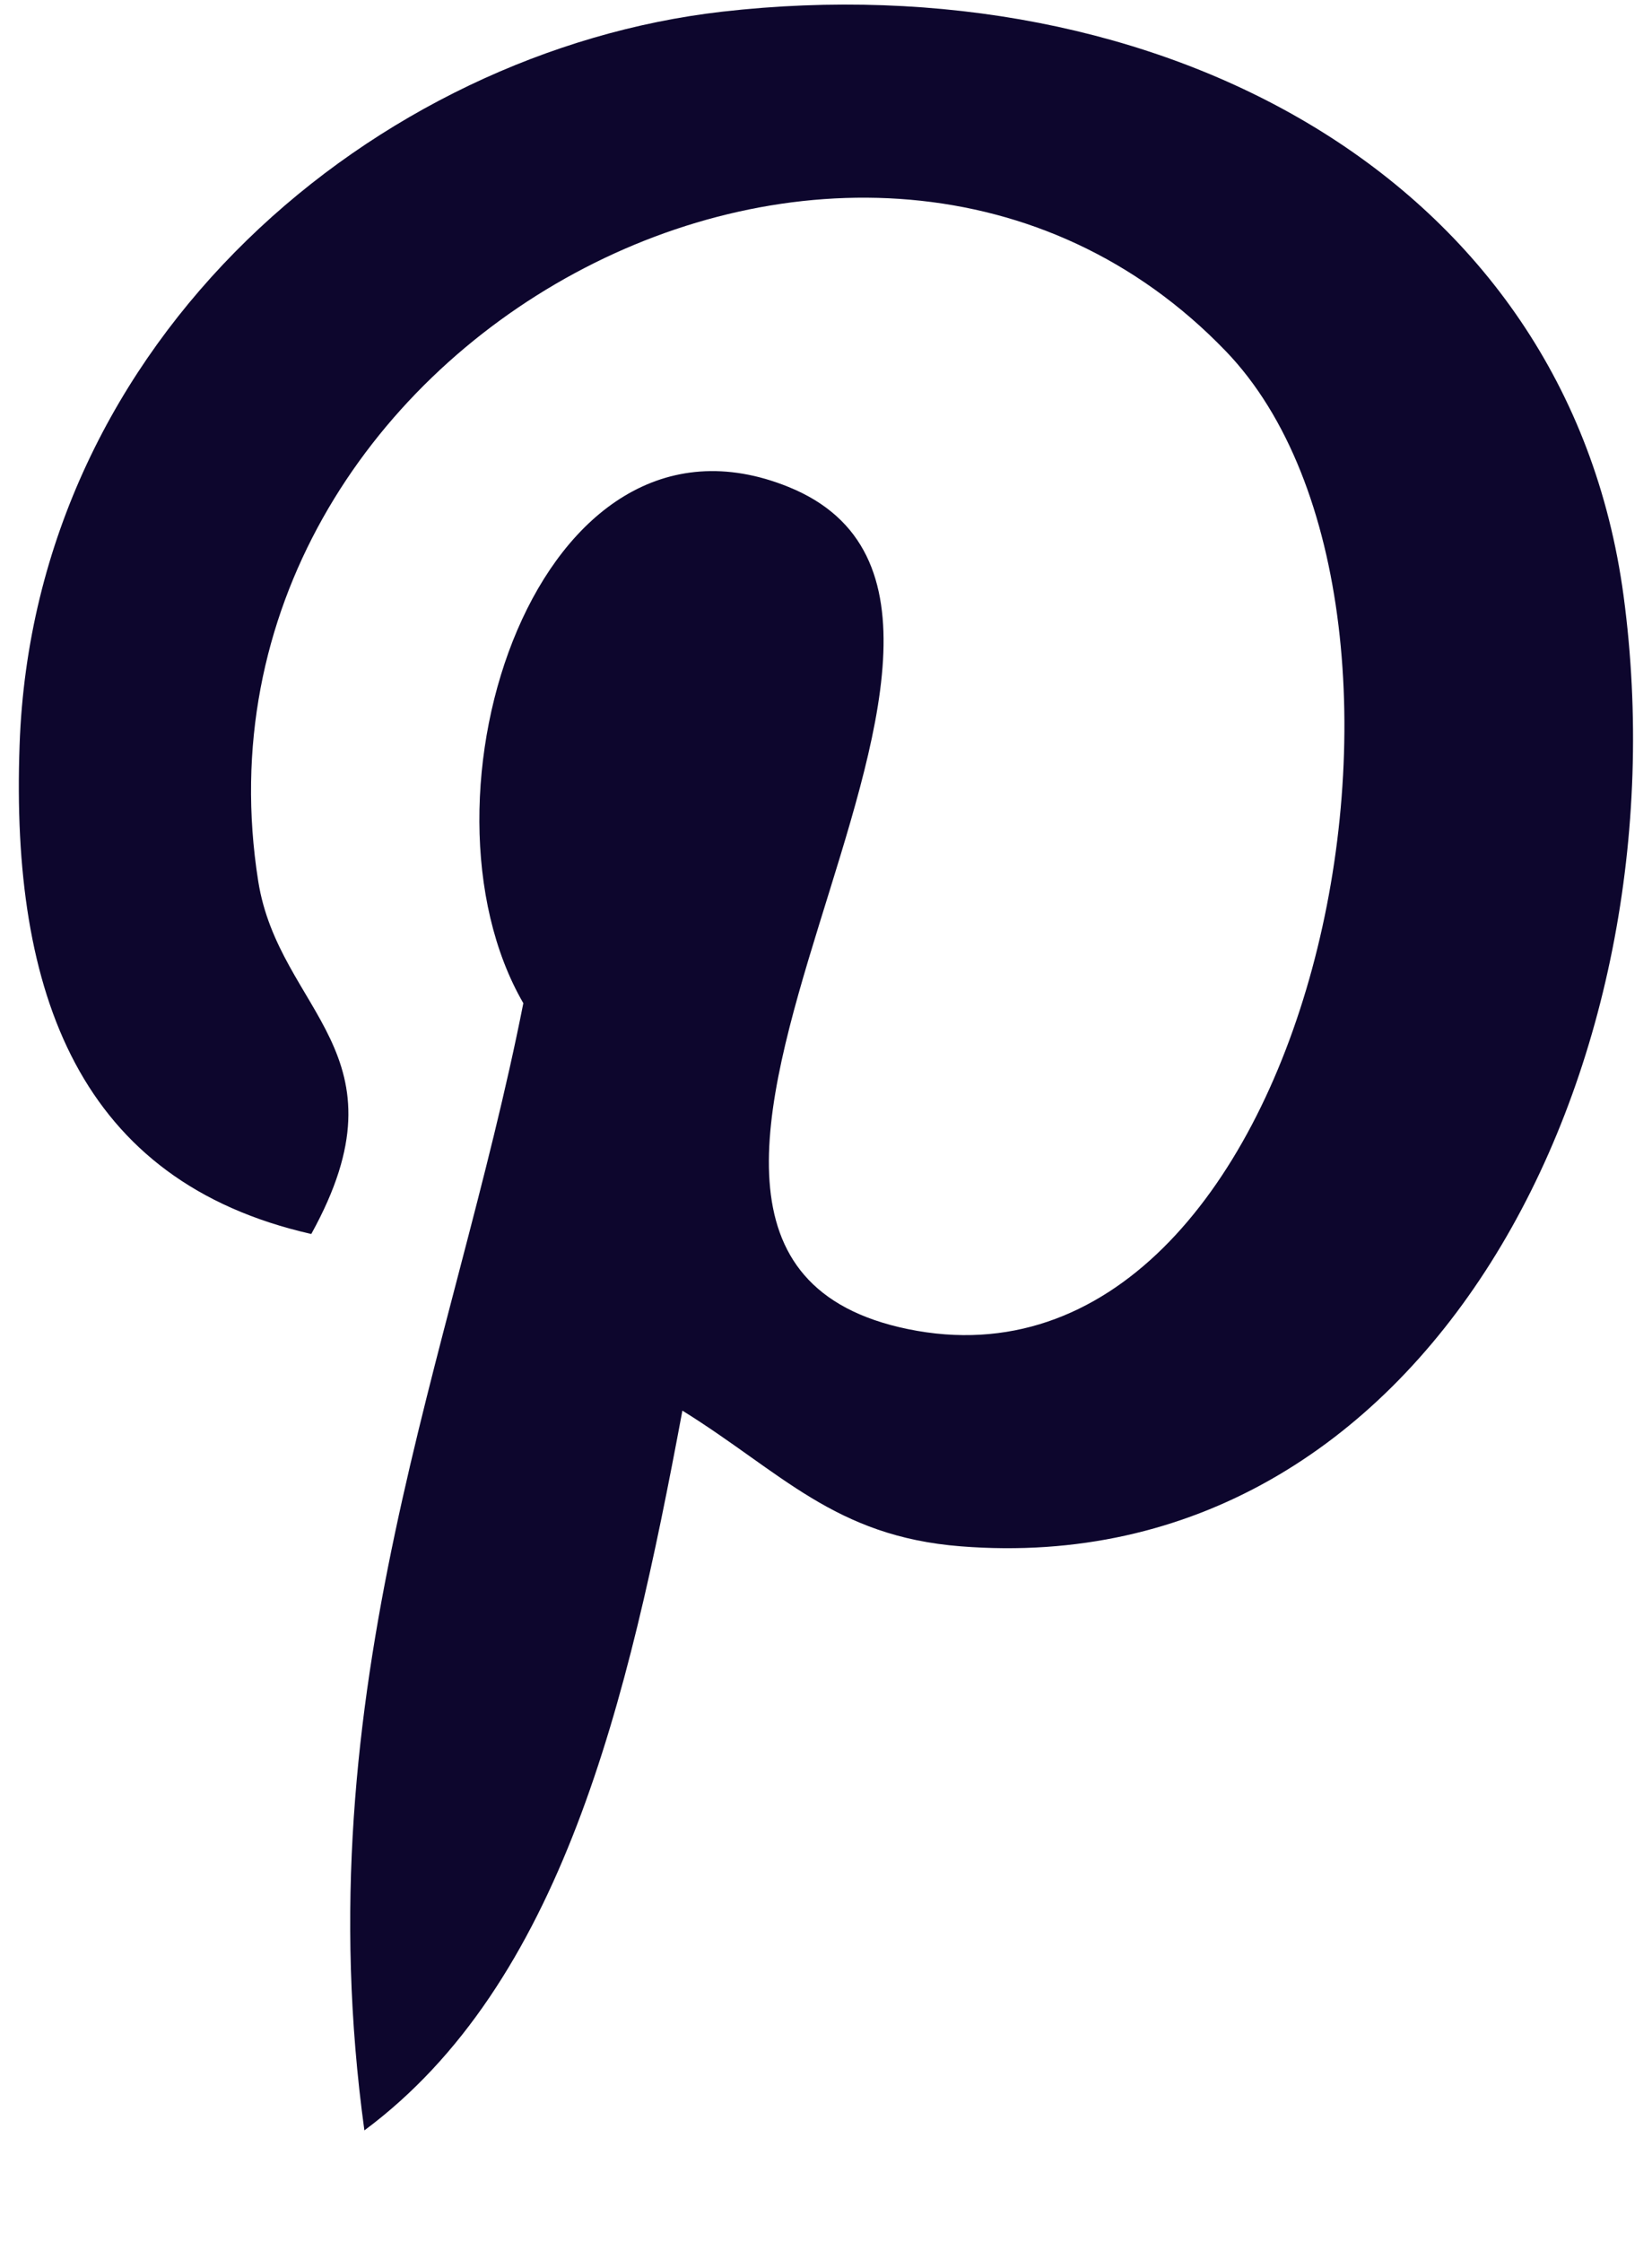 <svg width="14" height="19" viewBox="0 0 14 19" fill="none" xmlns="http://www.w3.org/2000/svg">
    <path d="M6.12 0.099C3.198 0.434 0.286 2.856 0.166 6.316C0.09 8.428 0.676 10.013 2.638 10.458C3.489 8.919 2.363 8.579 2.188 7.466C1.469 2.903 7.325 -0.209 10.389 2.977C12.509 5.183 11.114 11.969 7.694 11.264C4.418 10.59 9.297 5.188 6.683 4.127C4.557 3.265 3.428 6.764 4.435 8.502C3.845 11.491 2.573 14.307 3.088 18.055C4.758 16.813 5.321 14.435 5.783 11.955C6.623 12.477 7.071 13.021 8.142 13.105C12.092 13.418 14.298 9.065 13.759 5.049C13.28 1.489 9.812 -0.323 6.12 0.099Z" fill="#0D062D"/>
</svg>
